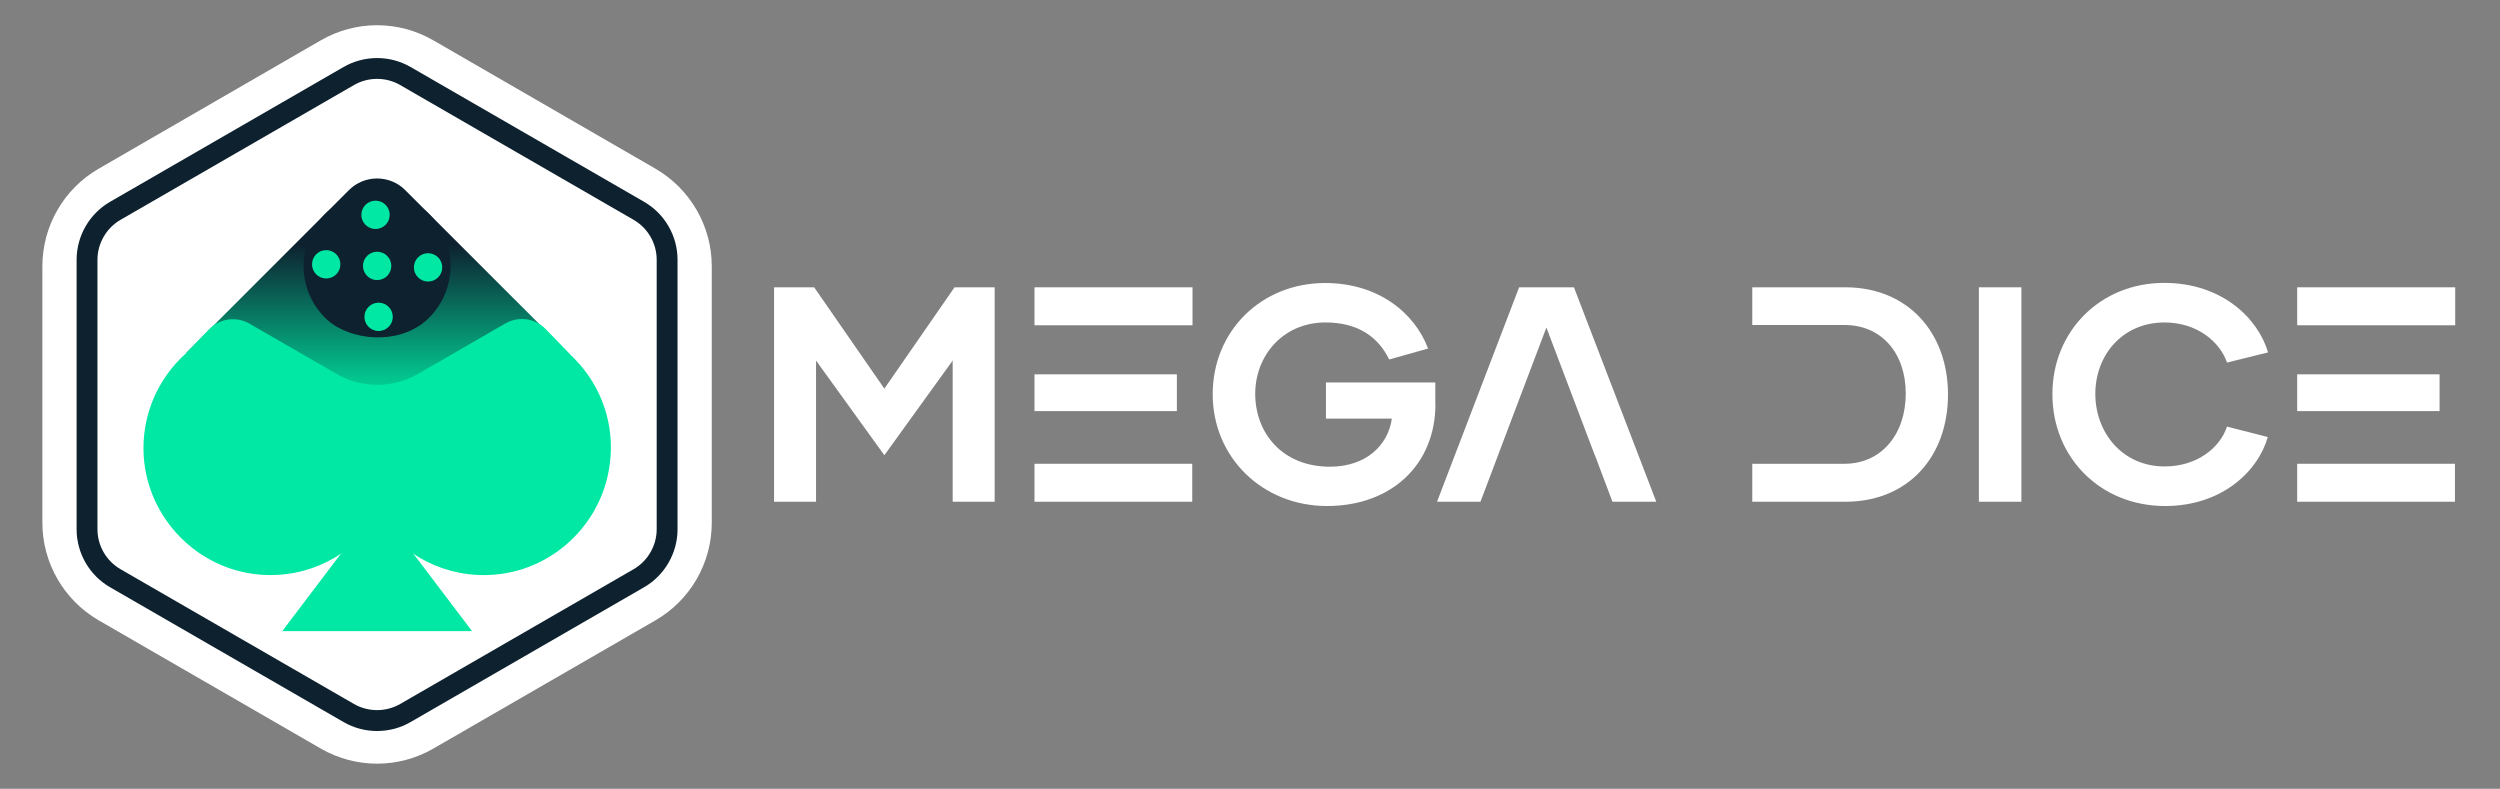<?xml version="1.0" encoding="UTF-8"?>
<svg xmlns="http://www.w3.org/2000/svg" xmlns:xlink="http://www.w3.org/1999/xlink" id="Layer_1" viewBox="0 0 187 59">
  <rect x="0" y="0" width="187" height="59" fill="#808080" stroke="none"/>
  <defs>
    <style>.cls-1{fill:#fff;}.cls-2{fill:#0e212f;}.cls-3{fill:url(#linear-gradient);}.cls-4{fill:#00e8a3;}</style>
    <linearGradient id="linear-gradient" x1="28.21" y1="18.26" x2="28.21" y2="30.49" gradientUnits="userSpaceOnUse">
      <stop offset="0" stop-color="#0e212f"></stop>
      <stop offset="1" stop-color="#00e8a3"></stop>
    </linearGradient>
  </defs>
  <path class="cls-1" d="m74.4,21.49v16.04h-3.14v-10.56l-5.11,7.08-5.11-7.08v10.56h-3.14v-16.04h3l5.25,7.58,5.25-7.58h3Z"></path>
  <path class="cls-1" d="m77.38,21.49v2.84h11.82v-2.84h-11.82Zm0,16.04h11.8v-2.84h-11.8v2.84Zm10.65-9.53h-10.65v2.75h10.65v-2.75Z"></path>
  <path class="cls-1" d="m107.37,30.22c0,4.54-3.3,7.63-8.11,7.63s-8.55-3.62-8.55-8.36,3.64-8.32,8.41-8.32c3.96,0,6.69,2.22,7.7,4.9l-2.91.82c-.8-1.65-2.29-2.77-4.77-2.77-3.14,0-5.25,2.45-5.25,5.34s1.99,5.45,5.59,5.45c2.7,0,4.35-1.6,4.63-3.6h-4.93v-2.7h8.18v1.6Z"></path>
  <path class="cls-1" d="m117.71,21.49h-4.08l-6.14,16.04h3.25l2.36-6.25h0l2.57-6.78,2.57,6.78h0l1.05,2.77h.01l1.31,3.48h3.28l-6.16-16.04Z"></path>
  <path class="cls-1" d="m138.03,21.49h-6.96v2.82h6.9c2.75,0,4.58,2.08,4.58,5.13s-1.83,5.25-4.58,5.25h-6.9v2.84h6.96c4.72,0,7.68-3.39,7.68-8.02s-3-8.02-7.68-8.02Z"></path>
  <path class="cls-1" d="m148.02,21.49h3.18v16.04h-3.18v-16.04Z"></path>
  <path class="cls-1" d="m153.52,29.48c0-4.72,3.6-8.32,8.36-8.32,4.33,0,7.03,2.66,7.77,5.2l-3.07.76c-.53-1.56-2.25-3-4.67-3-3.16,0-5.18,2.45-5.18,5.34s2.02,5.43,5.18,5.43c2.43,0,4.15-1.4,4.67-2.98l3.05.78c-.73,2.57-3.44,5.16-7.68,5.16-4.83,0-8.43-3.62-8.43-8.36Z"></path>
  <path class="cls-1" d="m171.83,21.49v2.84h11.82v-2.84h-11.82Zm0,16.04h11.8v-2.84h-11.8v2.84Zm10.65-9.53h-10.65v2.75h10.65v-2.75Z"></path>
  <path class="cls-1" d="m23.99,3.02L7.38,12.62c-2.61,1.51-4.21,4.29-4.21,7.3v19.18c0,3.01,1.61,5.79,4.21,7.3l16.61,9.59c2.61,1.51,5.82,1.51,8.43,0l16.61-9.59c2.61-1.51,4.21-4.29,4.21-7.3v-19.18c0-3.01-1.61-5.79-4.21-7.3L32.42,3.02c-2.61-1.51-5.82-1.51-8.43,0Z"></path>
  <path class="cls-2" d="m28.21,54.68c-.87,0-1.73-.22-2.51-.67l-17.46-10.08c-1.55-.89-2.51-2.55-2.51-4.34v-20.16c0-1.78.96-3.45,2.51-4.34L25.7,5.01c1.55-.89,3.47-.89,5.01,0l17.46,10.08c1.55.89,2.51,2.55,2.51,4.34v20.16c0,1.78-.96,3.45-2.51,4.34l-17.46,10.08c-.77.45-1.64.67-2.51.67Zm0-48.78c-.6,0-1.19.15-1.73.46l-17.46,10.08c-1.06.61-1.73,1.76-1.73,2.99v20.16c0,1.23.66,2.37,1.73,2.99l17.46,10.08c1.06.61,2.39.61,3.45,0l17.46-10.08c1.06-.61,1.73-1.76,1.73-2.99v-20.16c0-1.23-.66-2.37-1.73-2.99L29.93,6.36c-.53-.31-1.13-.46-1.73-.46Z"></path>
  <path class="cls-3" d="m36.91,26.4h5.59l-12.19-12.18c-1.16-1.16-3.05-1.16-4.21,0l-12.18,12.18h6.83l-2.27,2.73s10.67,6.75,11.45,6.75,7.83-3.82,7.93-4.55.24-4.01,0-4.16c-.08-.05-.46-.36-.95-.77Z"></path>
  <path class="cls-4" d="m45.66,34.21c-.33,4.62-4.03,8.38-8.64,8.77-3.69.32-6.98-1.48-8.81-4.31-1.83,2.82-5.11,4.62-8.79,4.31-4.65-.39-8.37-4.2-8.67-8.86-.19-3.08,1.09-5.85,3.19-7.72h0s1.69-1.76,1.69-1.76c.79-.82,2.04-1,3.03-.43l6.55,3.78c.93.53,1.97.8,3.01.8s2.08-.27,3.01-.8l6.56-3.79c.99-.57,2.24-.4,3.03.42l1.84,1.9h-.01c2.03,1.88,3.24,4.63,3.02,7.66Z"></path>
  <polygon class="cls-4" points="28.21 37.84 21.11 47.21 35.31 47.21 28.21 37.84 21.11 47.21 35.31 47.21 28.21 37.84"></polygon>
  <rect class="cls-2" x="22.71" y="14.39" width="10.99" height="10.99" rx="5.49" ry="5.49" transform="translate(-5.8 25.77) rotate(-45)"></rect>
  <circle class="cls-4" cx="28.21" cy="19.89" r="1.06"></circle>
  <circle class="cls-4" cx="24.4" cy="19.77" r="1.06"></circle>
  <circle class="cls-4" cx="28.09" cy="16.07" r="1.06"></circle>
  <circle class="cls-4" cx="28.32" cy="23.7" r="1.06"></circle>
  <circle class="cls-4" cx="32.02" cy="20" r="1.06"></circle>
</svg>
